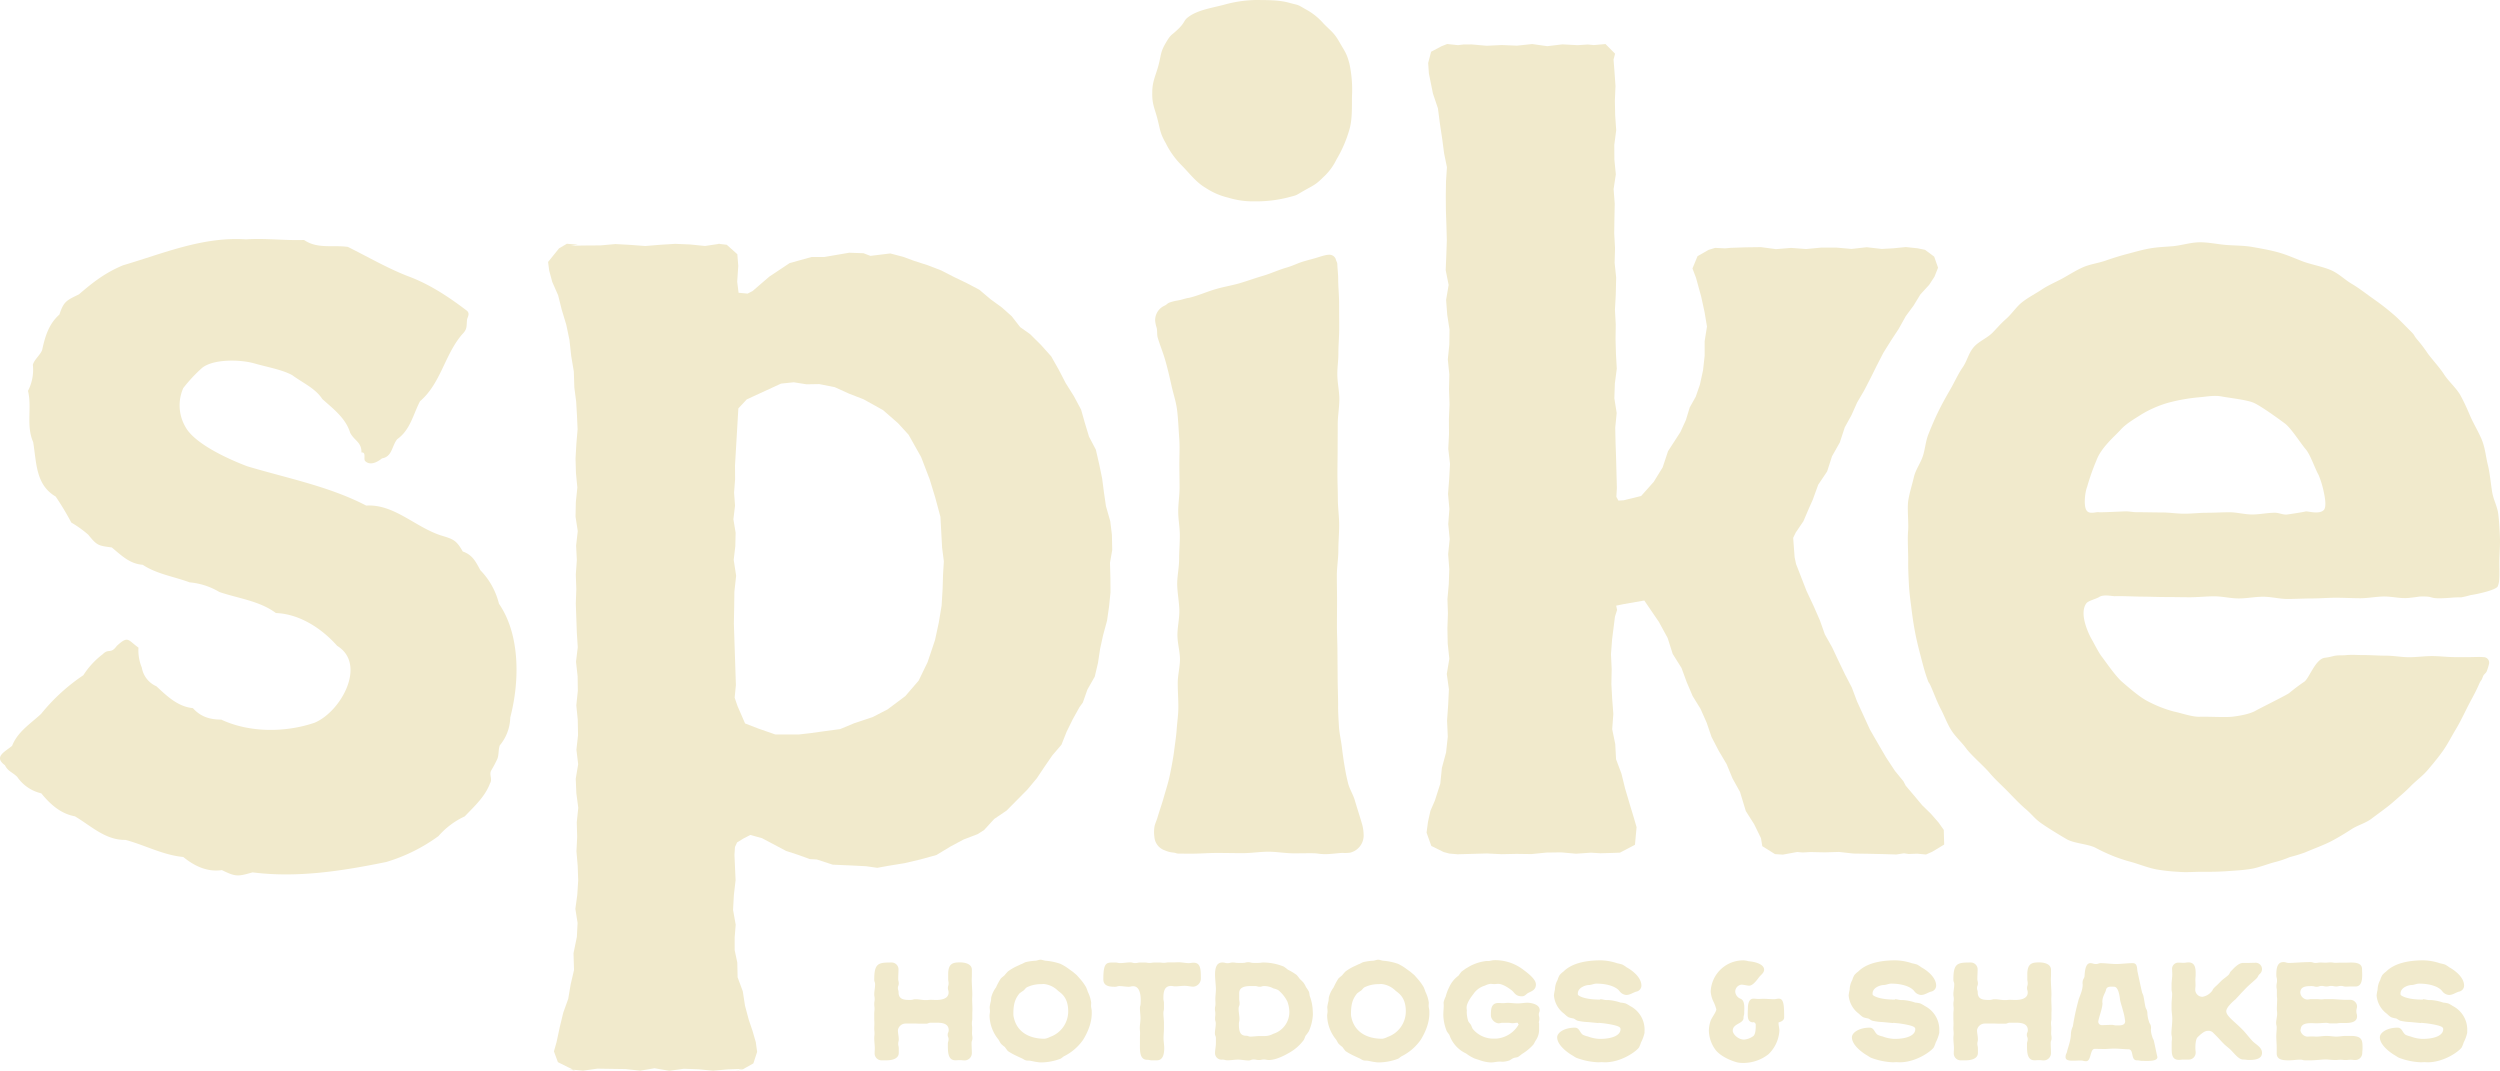 <svg xmlns="http://www.w3.org/2000/svg" width="730.052" height="312.75" viewBox="0 0 730.052 312.75"><g id="Spike_LOGO_4" data-name="Spike_LOGO 4" transform="translate(-134.983 -343.67)"><g id="Group_80" data-name="Group 80"><path id="Path_94" data-name="Path 94" d="M397.19,644.47c0,.94.25,1.8.25,2.7,0,.65-.16.65-.16,1.31s.16.65.16,1.35v1.31c0,1.72-1.96,2.17-3.6,2.17h-1.39a2.012,2.012,0,0,1-2.05-2.17c0-.7.04-.7.04-1.43,0-.82-.16-1.84-.16-2.86,0-.7.08-.7.08-1.43,0-.7-.08-.7-.08-1.43,0-.7.04-.7.04-1.43,0-.7-.04-.7-.04-1.43V639.7c0-.7.08-.7.08-1.43,0-.7-.08-.7-.08-1.43,0-.7.12-.7.12-1.43,0-.7-.12-.7-.12-1.43,0-.82.25-1.84.25-2.86,0-.7-.25-.7-.25-1.39,0-4.79,1.19-4.99,4.99-4.99a2.01,2.01,0,0,1,2.09,2.13c0,.86-.08,1.76-.08,2.66,0,.66.16.66.16,1.31,0,.7-.25.7-.25,1.35s.2.65.2,1.31c0,2.29,2.13,2.17,3.48,2.17.74,0,.74-.2,1.47-.2.98,0,1.96.25,3.03.25.74,0,.74-.08,1.47-.08.78,0,.78.04,1.51.04,1.02,0,3.64-.12,3.64-2.17,0-.66-.2-.66-.2-1.31s.2-.66.2-1.35c0-.65-.12-.65-.12-1.31v-1.35c0-3.23,1.43-3.48,3.48-3.48,1.11,0,3.44.29,3.44,2.17v1.43c0,.74-.04.74-.04,1.47,0,1.19.16,2.99.16,4.34,0,.74-.04.74-.04,1.43,0,.9.08,1.88.08,2.78,0,.7-.04.7-.04,1.39v1.39c0,.65-.12.65-.12,1.35,0,.74.08.74.08,1.47s-.04.74-.04,1.43c0,.74.12.74.12,1.47s-.25.74-.25,1.43c0,.94.08,1.92.08,2.9a2.126,2.126,0,0,1-2.01,2.17c-.74,0-.74-.08-1.43-.08s-.7.04-1.39.04c-2.25,0-2.17-2.62-2.17-4.79,0-.66.2-.66.2-1.35,0-.65-.25-.65-.25-1.31s.29-.65.29-1.35c0-2.13-2.29-2.17-3.68-2.17h-1.51c-.74,0-.74.29-1.47.29h-1.51c-.74,0-.74-.04-1.51-.04h-2.99A2.3,2.3,0,0,0,397.19,644.47Z" fill="#f1eacc"></path><path id="Path_95" data-name="Path 95" d="M437.42,653.75l-1.43-.29c-.49-.12-1.02,0-1.47-.16-.45-.12-.86-.49-1.31-.65l-1.31-.61a17.807,17.807,0,0,1-2.58-1.43,13.255,13.255,0,0,1-.9-1.19,8.59,8.59,0,0,1-1.11-.94c-.33-.41-.49-.86-.78-1.27a11.4,11.4,0,0,1-2.58-6.91c0-.45.12-.86.12-1.31,0-.41-.08-.82-.08-1.27a13.609,13.609,0,0,1,.33-1.64c.12-.45.04-.98.2-1.43a8.276,8.276,0,0,1,1.31-2.62,19.576,19.576,0,0,1,1.39-2.58c.33-.37.78-.66,1.11-.98a13.791,13.791,0,0,1,.98-1.11,14.2,14.2,0,0,1,2.54-1.51l1.31-.61c.45-.12.86-.45,1.35-.61a15.939,15.939,0,0,1,2.91-.41c.45-.04.94-.29,1.43-.29s.98.25,1.47.29a17.5,17.5,0,0,1,4.3.9,14.323,14.323,0,0,1,2.5,1.51l1.19.86,1.11.94.98,1.11a15.449,15.449,0,0,1,1.72,2.37,12.109,12.109,0,0,1,.53,1.39,10.232,10.232,0,0,1,.98,3.15c0,.33-.04.61-.04.9,0,.53.2,1.11.2,1.64,0,.65.29,3.76-2.5,8.3a14.79,14.79,0,0,1-5.44,4.75c-.45.2-.78.61-1.23.82a16.349,16.349,0,0,1-5.77,1.06C438.36,653.91,437.87,653.79,437.42,653.75Zm-2.58-21.76c-.41.25-.65.7-1.02.98a11.921,11.921,0,0,0-1.15.82c-1.19,1.51-1.76,2.91-1.76,5.89a3.883,3.883,0,0,0,.04.7c.86,4.87,4.87,6.63,9.09,6.63a4.89,4.89,0,0,0,1.56-.53,7.9,7.9,0,0,0,5.32-7.49c0-4.17-2.17-5.32-2.99-6.01a6.839,6.839,0,0,0-4.13-1.96c-.33,0-.61.04-.94.04A9.207,9.207,0,0,0,434.84,631.99Z" fill="#f1eacc"></path><path id="Path_96" data-name="Path 96" d="M467.87,648.23V646.8c0-.74.04-.74.04-1.47,0-.7-.08-.7-.08-1.43,0-.9.2-1.88.2-2.9,0-.94-.16-1.92-.16-2.91,0-.74.2-.74.2-1.47,0-.2.45-4.95-2.17-4.95-.7,0-.7.16-1.35.16-.78,0-1.76-.2-2.66-.2-.65,0-.65.2-1.35.2-1.88,0-3.36-.33-3.36-2.21,0-5.19,1.02-4.87,3.48-4.87.74,0,.74.16,1.47.16.86,0,1.92-.2,2.91-.2.7,0,.7.2,1.43.2s.74-.16,1.47-.16h1.35c.7,0,.7.12,1.39.12s.7-.12,1.39-.12h1.39c.7,0,.7.08,1.39.08s.7-.12,1.43-.12h1.43c.74,0,.74-.04,1.47-.04.94,0,1.96.25,2.91.25.74,0,.74-.12,1.43-.12,2.13,0,2.13,2,2.13,4.83a2.407,2.407,0,0,1-2.13,2.17c-.82,0-1.68-.25-2.66-.25-.82,0-1.84.16-2.66.16-.65,0-.65-.12-1.31-.12-2.13,0-2.17,2.29-2.17,3.6,0,.74.16.74.16,1.43v1.47c0,.74-.16.74-.16,1.43,0,.94.16,2.05.16,2.91v1.47c0,1.02-.12,2-.12,2.91,0,.98.2,1.96.2,2.9,0,1.72-.33,3.6-2.17,3.6h-1.43c-.7,0-.7-.16-1.39-.16C467.66,653.14,467.87,650.28,467.87,648.23Z" fill="#f1eacc"></path><path id="Path_97" data-name="Path 97" d="M518.37,640.05a13.766,13.766,0,0,1-1.19,4.79,10.659,10.659,0,0,1-.9,1.23c-.25.41-.33.94-.61,1.35a13.511,13.511,0,0,1-4.5,3.84c-.49.29-3.36,1.96-5.69,1.96-.45,0-.9-.16-1.35-.16-.78,0-.78.16-1.51.16-.78,0-.78-.16-1.56-.16-.74,0-.74.29-1.51.29-.9,0-2.09-.25-3.03-.25-1.02,0-2.09.2-3.03.2-.78,0-.78-.2-1.56-.2a1.9,1.9,0,0,1-2.13-1.96c0-.86.25-1.88.25-2.86v-1.43c0-.7-.29-.7-.29-1.43,0-.86.25-1.88.25-2.86,0-.7-.2-.7-.2-1.43,0-.7.08-.7.08-1.43,0-.7-.12-.7-.12-1.43,0-.7.16-.7.16-1.43,0-.7-.04-.7-.04-1.43,0-.86.16-1.88.16-2.86,0-1.15-.25-2.99-.25-4.25,0-1.84.37-3.56,2.13-3.56.78,0,.78.2,1.51.2.78,0,.78-.2,1.51-.2.78,0,.78.12,1.51.12h1.51c.74,0,.74-.2,1.51-.2.74,0,.74.2,1.51.2h1.51c.74,0,.74-.12,1.47-.12a16.171,16.171,0,0,1,5.89,1.19,11.606,11.606,0,0,1,1.19.9,16.33,16.33,0,0,1,2.58,1.55,13.662,13.662,0,0,1,.94,1.19,11.779,11.779,0,0,1,1.06,1.06,6.94,6.94,0,0,1,.74,1.31,13.784,13.784,0,0,1,.82,1.27c.2.45.16,1.02.33,1.47a13.779,13.779,0,0,1,.82,4.38C518.37,639.39,518.37,639.72,518.37,640.05Zm-11.58,5.52a6.664,6.664,0,0,0,4.71-6.59,9.494,9.494,0,0,0-.57-2.82,10.239,10.239,0,0,0-2.66-3.35,5.353,5.353,0,0,0-1.39-.49,5.694,5.694,0,0,0-2.74-.7c-.65,0-.65.2-1.31.2s-.65-.2-1.35-.2h-1.31c-1.76,0-3.32.37-3.32,2.09v1.51c0,.78.12.78.12,1.51s-.29.74-.29,1.51c0,.98.25,2.13.25,2.99,0,.74-.16.74-.16,1.51,0,2,.29,3.39,2.09,3.39.65,0,.65.25,1.31.25.82,0,1.8-.16,2.58-.16h1.31A5.332,5.332,0,0,0,506.79,645.57Z" fill="#f1eacc"></path><path id="Path_98" data-name="Path 98" d="M536.01,653.75l-1.43-.29c-.49-.12-1.02,0-1.47-.16-.45-.12-.86-.49-1.31-.65l-1.31-.61a17.809,17.809,0,0,1-2.58-1.43,13.261,13.261,0,0,1-.9-1.19,8.59,8.59,0,0,1-1.11-.94c-.33-.41-.49-.86-.78-1.27a11.4,11.4,0,0,1-2.58-6.91c0-.45.12-.86.12-1.31,0-.41-.08-.82-.08-1.27a13.6,13.6,0,0,1,.33-1.64c.12-.45.04-.98.2-1.43a8.276,8.276,0,0,1,1.31-2.62,19.576,19.576,0,0,1,1.39-2.58c.33-.37.78-.66,1.11-.98a13.8,13.8,0,0,1,.98-1.11,14.2,14.2,0,0,1,2.54-1.51l1.31-.61c.45-.12.86-.45,1.35-.61a15.94,15.94,0,0,1,2.91-.41c.45-.04.94-.29,1.43-.29s.98.25,1.47.29a17.5,17.5,0,0,1,4.3.9,14.323,14.323,0,0,1,2.5,1.51l1.19.86,1.11.94.98,1.11a15.448,15.448,0,0,1,1.72,2.37,12.109,12.109,0,0,1,.53,1.39,10.232,10.232,0,0,1,.98,3.15c0,.33-.04.61-.04.9,0,.53.2,1.11.2,1.64,0,.65.29,3.76-2.5,8.3a14.79,14.79,0,0,1-5.44,4.75c-.45.2-.78.61-1.23.82a16.349,16.349,0,0,1-5.77,1.06C536.95,653.91,536.46,653.79,536.01,653.75Zm-2.58-21.76c-.41.25-.65.7-1.02.98a11.925,11.925,0,0,0-1.15.82c-1.19,1.51-1.76,2.91-1.76,5.89a3.886,3.886,0,0,0,.04.7c.86,4.87,4.87,6.63,9.09,6.63a4.89,4.89,0,0,0,1.56-.53,7.9,7.9,0,0,0,5.32-7.49c0-4.17-2.17-5.32-2.99-6.01a6.839,6.839,0,0,0-4.13-1.96c-.33,0-.61.04-.94.04A9.207,9.207,0,0,0,533.43,631.99Z" fill="#f1eacc"></path><path id="Path_99" data-name="Path 99" d="M582.75,648.72a14.5,14.5,0,0,1-3.32,2.74,12.275,12.275,0,0,1-1.15.86c-.41.2-.98.16-1.39.37-.45.16-.82.57-1.27.7a7.123,7.123,0,0,1-1.8.33c-.29,0-.57-.04-.86-.04-.9,0-1.72.25-2.62.25a11.142,11.142,0,0,1-3.32-.69l-1.39-.45a12.479,12.479,0,0,1-2.5-1.47,9.3,9.3,0,0,1-4.87-5.36c-.2-.41-.61-.78-.82-1.23a13.505,13.505,0,0,1-.98-4.62c0-.94.12-1.92.12-2.86,0-.29-.04-.57-.04-.86a6.948,6.948,0,0,1,.61-1.68,12.788,12.788,0,0,1,1.02-2.74,8.431,8.431,0,0,1,2.74-3.4,13.261,13.261,0,0,1,.9-1.19l1.19-.86,1.27-.74a13.576,13.576,0,0,1,4.67-1.47h.61c.61,0,1.19-.25,1.8-.25a13.51,13.51,0,0,1,8.51,2.82c.78.61,3.64,2.58,3.64,4.25,0,1.64-1.23,1.96-2.25,2.5-.65.33-.9.98-1.84.98-1.88,0-2.13-1.06-2.95-1.72-.53-.41-2.5-1.92-4.01-1.92-.37,0-.74.08-1.11.08s-.74-.08-1.11-.08a5.318,5.318,0,0,0-1.64.53,6.071,6.071,0,0,0-3.32,2.41c-.49.66-2.01,2.54-2.01,4.01,0,.33.08.7.08,1.06h-.04a9.048,9.048,0,0,0,.41,2.78c.12.41.53.74.78,1.15s.33.9.61,1.27a7.8,7.8,0,0,0,5.48,2.78h1.44a8.269,8.269,0,0,0,6.43-4.09c0-.04-.04-.16-.04-.2h-.12c0-.12-.04-.33-.16-.33-.74,0-.74.12-1.43.12s-.7-.12-1.39-.12h-1.43c-.7,0-.7.16-1.39.16a2.615,2.615,0,0,1-2.13-2.13c0-1.55-.12-3.8,2.13-3.8.7,0,.7.04,1.43.04.7,0,.7-.08,1.39-.08.94,0,1.88.16,2.87.16.9,0,1.96-.2,2.82-.2.9,0,3.6.37,3.6,2.13,0,.65-.25.65-.25,1.27,0,.65.16.65.16,1.27,0,.66-.16.66-.16,1.27h.08v2.13a5.5,5.5,0,0,1-.98,2.94C583.2,647.86,583.03,648.35,582.75,648.72Z" fill="#f1eacc"></path><path id="Path_100" data-name="Path 100" d="M614.18,648.11a8.877,8.877,0,0,1-.57,1.43c-.9,1.27-5.28,4.34-9.91,4.34-.37,0-.7-.04-1.02-.04s-.7.04-1.02.04a20.41,20.41,0,0,1-6.34-1.31c-.45-.2-.86-.53-1.31-.78-.65-.37-4.3-2.7-4.3-5.2,0-1.39,2.13-2.82,5.16-2.82,1.35,0,1.39,1.43,2.37,2.09a7.2,7.2,0,0,0,1.47.49,10.837,10.837,0,0,0,3.4.7c3.93,0,6.1-1.15,6.1-2.82,0-.29-.08-.37-.12-.41-.12-.25-.65-.74-4.67-1.31l-1.64-.16v.08l-2.99-.29a16.08,16.08,0,0,1-2.99-.37c-.53-.12-.9-.53-1.35-.69a7.184,7.184,0,0,1-1.47-.37,7.057,7.057,0,0,1-1.19-.98,7.392,7.392,0,0,1-3.03-5.4,13.2,13.2,0,0,1,.29-1.64,6.106,6.106,0,0,1,.78-2.86,5.709,5.709,0,0,1,.61-1.43,6.315,6.315,0,0,1,1.11-1.02c2.21-2.21,5.98-3.27,10.85-3.27a15.927,15.927,0,0,1,4.87.86,13.144,13.144,0,0,1,1.47.37,8.936,8.936,0,0,1,1.27.82c.08.04,4.3,2.25,4.3,5.36a1.813,1.813,0,0,1-1.47,1.72c-.94.25-1.84.98-2.95.98a2.7,2.7,0,0,1-1.96-1.1c-.9-1.23-3.36-2.21-6.75-2.21-.78,0-1.47.41-2.29.41-.61,0-3.15.61-3.15,2.5,0,.25.04.41.12.45-.04-.04,1.23,1.31,6.43,1.31v-.12c.65,0,1.23.25,1.84.25h.61a13.962,13.962,0,0,1,3.48.74,7.78,7.78,0,0,1,1.47.25,9.115,9.115,0,0,1,1.31.74,7.754,7.754,0,0,1,4.22,7.36v.49A11.739,11.739,0,0,1,614.18,648.11Z" fill="#f1eacc"></path><path id="Path_101" data-name="Path 101" d="M645.36,639.43c0-.66.04-.66.04-1.31,0-.61.08-2.82,1.6-2.82.74,0,.74.08,1.47.08.78,0,.78-.04,1.51-.04.94,0,2.09.12,2.99.12.74,0,.74-.16,1.51-.16,1.43,0,1.51,2.13,1.51,5.48,0,.86-.82,1.23-1.64,1.47,0,.94.25,1.72.25,2.41a10.4,10.4,0,0,1-3.19,6.87,11.936,11.936,0,0,1-7.12,2.54,10,10,0,0,1-1.56-.08c-.94-.12-4.79-1.35-6.67-3.6a9.8,9.8,0,0,1-2.05-5.73,9.278,9.278,0,0,1,.53-2.95c.33-.9,1.64-2.54,1.64-3.31a12.646,12.646,0,0,0-.74-2.05,8.207,8.207,0,0,1-.9-3.11,9.5,9.5,0,0,1,9.75-9.12,7.334,7.334,0,0,1,1.31.25c2.37.2,4.54,1.02,4.54,2.46,0,.9-.86,1.47-1.35,2.05-.33.37-1.76,2.62-2.99,2.62-.65,0-1.6-.29-2.29-.29a2.061,2.061,0,0,0-1.8,2.05,2.407,2.407,0,0,0,1.51,2.05c1.43.53,1.11,2.82,1.11,4.17,0,.7-.2.7-.2,1.43,0,1.76-3.15,1.6-3.15,3.76,0,.9,1.47,2.58,3.32,2.58a5.267,5.267,0,0,0,2.78-1.1c.65-.74.61-2.37.61-3.31a.827.827,0,0,0-.7-.7v.08C645.2,642.22,645.36,640.38,645.36,639.43Z" fill="#f1eacc"></path><path id="Path_102" data-name="Path 102" d="M700.25,648.11a8.877,8.877,0,0,1-.57,1.43c-.9,1.27-5.28,4.34-9.91,4.34-.37,0-.7-.04-1.02-.04s-.7.04-1.02.04a20.41,20.41,0,0,1-6.34-1.31c-.45-.2-.86-.53-1.31-.78-.65-.37-4.3-2.7-4.3-5.2,0-1.39,2.13-2.82,5.16-2.82,1.35,0,1.39,1.43,2.37,2.09a7.2,7.2,0,0,0,1.47.49,10.837,10.837,0,0,0,3.4.7c3.93,0,6.1-1.15,6.1-2.82,0-.29-.08-.37-.12-.41-.12-.25-.65-.74-4.67-1.31l-1.64-.16v.08l-2.99-.29a16.08,16.08,0,0,1-2.99-.37c-.53-.12-.9-.53-1.35-.69a7.184,7.184,0,0,1-1.47-.37,7.057,7.057,0,0,1-1.19-.98,7.392,7.392,0,0,1-3.03-5.4,13.2,13.2,0,0,1,.29-1.64,6.106,6.106,0,0,1,.78-2.86,5.709,5.709,0,0,1,.61-1.43,6.315,6.315,0,0,1,1.11-1.02c2.21-2.21,5.98-3.27,10.85-3.27a15.927,15.927,0,0,1,4.87.86,13.144,13.144,0,0,1,1.47.37,8.936,8.936,0,0,1,1.27.82c.08.04,4.3,2.25,4.3,5.36a1.813,1.813,0,0,1-1.47,1.72c-.94.25-1.84.98-2.95.98a2.7,2.7,0,0,1-1.96-1.1c-.9-1.23-3.36-2.21-6.75-2.21-.78,0-1.47.41-2.29.41-.61,0-3.15.61-3.15,2.5,0,.25.04.41.12.45-.04-.04,1.23,1.31,6.43,1.31v-.12c.65,0,1.23.25,1.84.25h.61a13.962,13.962,0,0,1,3.48.74,7.78,7.78,0,0,1,1.47.25,9.115,9.115,0,0,1,1.31.74,7.754,7.754,0,0,1,4.22,7.36v.49A11.742,11.742,0,0,1,700.25,648.11Z" fill="#f1eacc"></path><path id="Path_103" data-name="Path 103" d="M712.32,644.47c0,.94.25,1.8.25,2.7,0,.65-.16.65-.16,1.31s.16.65.16,1.35v1.31c0,1.72-1.96,2.17-3.6,2.17h-1.39a2.012,2.012,0,0,1-2.05-2.17c0-.7.04-.7.04-1.43,0-.82-.16-1.84-.16-2.86,0-.7.08-.7.08-1.43,0-.7-.08-.7-.08-1.43,0-.7.04-.7.04-1.43,0-.7-.04-.7-.04-1.43V639.7c0-.7.08-.7.08-1.43,0-.7-.08-.7-.08-1.43,0-.7.12-.7.12-1.43,0-.7-.12-.7-.12-1.43,0-.82.25-1.84.25-2.86,0-.7-.25-.7-.25-1.39,0-4.79,1.19-4.99,4.99-4.99a2.01,2.01,0,0,1,2.09,2.13c0,.86-.08,1.76-.08,2.66,0,.66.16.66.16,1.31,0,.7-.25.7-.25,1.35s.2.65.2,1.31c0,2.29,2.13,2.17,3.48,2.17.74,0,.74-.2,1.47-.2.98,0,1.96.25,3.03.25.74,0,.74-.08,1.47-.08.78,0,.78.04,1.51.04,1.02,0,3.64-.12,3.64-2.17,0-.66-.2-.66-.2-1.31s.2-.66.2-1.35c0-.65-.12-.65-.12-1.31v-1.35c0-3.23,1.43-3.48,3.48-3.48,1.11,0,3.44.29,3.44,2.17v1.43c0,.74-.04.74-.04,1.47,0,1.19.16,2.99.16,4.34,0,.74-.04.74-.04,1.43,0,.9.08,1.88.08,2.78,0,.7-.04.7-.04,1.39v1.39c0,.65-.12.65-.12,1.35,0,.74.08.74.08,1.47s-.04.74-.04,1.43c0,.74.12.74.12,1.47s-.25.74-.25,1.43c0,.94.08,1.92.08,2.9a2.126,2.126,0,0,1-2.01,2.17c-.74,0-.74-.08-1.43-.08s-.7.04-1.39.04c-2.25,0-2.17-2.62-2.17-4.79,0-.66.2-.66.2-1.35,0-.65-.25-.65-.25-1.31s.29-.65.29-1.35c0-2.13-2.29-2.17-3.68-2.17h-1.51c-.74,0-.74.29-1.47.29h-1.51c-.74,0-.74-.04-1.51-.04h-2.99A2.31,2.31,0,0,0,712.32,644.47Z" fill="#f1eacc"></path><path id="Path_104" data-name="Path 104" d="M764.99,652.36c0,1.35-2.99,1.11-4.34,1.11-.82,0-.82-.16-1.64-.16-1.92,0-.78-3.23-2.5-3.23-1.06,0-2.78-.2-4.22-.2-.9,0-1.88.12-2.78.12-.94,0-2.01-.04-2.82-.04-1.43,0-.98,3.6-2.5,3.6-.82,0-.82-.2-1.64-.2s-.82.04-1.64.04-2.74.2-2.74-1.02c0-.9.29-.98.45-1.68.2-.98,1.11-3.15,1.11-5.11a5.9,5.9,0,0,1,.57-2.21,69.654,69.654,0,0,1,1.56-7.32c.29-1.31,1.31-2.99,1.31-4.87,0-.16-.04-.29-.04-.41,0-1.19.41-1.19.57-1.96.08-.37,0-3.89,1.68-3.89.82,0,.82.25,1.64.25.74,0,.74-.25,1.51-.25,1.23,0,2.99.25,4.54.25,1.35,0,2.99-.25,4.75-.25,1.39,0,1.19,1.64,1.35,2.41.29,1.31.74,3.52,1.27,5.85.16.74.33.7.49,1.43.2.94.33,2,.53,2.95.16.82.61.94.61,2.17a8.631,8.631,0,0,0,.45,2.21c.16.78.61.74.61,1.96,0,.12-.04.25-.04.41a6.257,6.257,0,0,0,.37,2c.16.74.37.69.53,1.43.25,1.1.61,2.9.94,4.38A.867.867,0,0,1,764.99,652.36Zm-17.27-10.35a1.021,1.021,0,0,0,1.06,1.02c.94,0,1.92-.08,2.82-.08.7,0,.7.16,1.39.16.82,0,2.58.16,2.58-1.19a16.706,16.706,0,0,0-.65-3.19c-.25-1.02-.61-2-.82-2.99-.04-.16-.29-3.93-1.76-3.93-.82,0-2.17-.25-2.37.98-.29,1.06-1.06,1.88-1.06,3.48,0,.16.04.29.04.41,0,1.35-.86,3.44-1.19,5.07A.636.636,0,0,0,747.72,642.01Z" fill="#f1eacc"></path><path id="Path_105" data-name="Path 105" d="M776.08,649.7c0,.74.08.74.08,1.43a2.012,2.012,0,0,1-2.09,1.96h-1.43c-.7,0-.7.08-1.39.08-2.09,0-2.09-1.88-2.09-3.48v-1.43c0-.7.08-.7.08-1.43,0-.7-.16-.7-.16-1.43,0-1.06.25-2.54.25-4.3,0-.86-.2-1.92-.2-2.86v-1.43c0-.82.16-1.84.16-2.86,0-.7-.16-.7-.16-1.43v-1.43c0-.86.2-1.96.2-2.82,0-.74-.04-.74-.04-1.43a1.8,1.8,0,0,1,1.96-2.05c.7,0,.7.04,1.39.04.74,0,.74-.12,1.43-.12,2.17,0,2.09,2.21,2.09,3.6,0,.74-.08.74-.08,1.47s.04.74.04,1.51c0,.74-.08.74-.08,1.47a2.113,2.113,0,0,0,2.13,2,4.482,4.482,0,0,0,2.54-1.43c.49-.49.33-.66.82-1.15.49-.53.53-.49,1.02-.98l.98-.98c.65-.65,1.51-1.19,2.17-1.8.49-.49.33-.7.82-1.19.49-.45,2.01-2.37,3.52-2.37h1.72c.86,0,.86-.04,1.72-.04a1.862,1.862,0,0,1,1.35,3.31c-.53.53-.37.7-.86,1.23-.78.78-2.21,1.92-3.19,2.95l-1.02,1.06c-.49.49-.45.53-.98,1.06l-.98,1.06c-.29.25-2.7,2.21-2.7,3.48,0,1.47,2.62,3.15,4.83,5.48.74.7,1.84,2.21,2.87,3.27.94.98,2.74,1.76,2.74,3.39,0,1.84-2.01,2.09-3.77,2.09-.86,0-.86-.12-1.72-.12-1.27,0-2.5-1.64-3.52-2.7-.7-.7-1.6-1.31-2.25-2-.74-.74-1.39-1.51-2.09-2.21l-1.06-1.06a1.991,1.991,0,0,0-1.51-.41c-.94,0-2.17,1.15-2.87,1.84C776.12,647.12,776.08,649.01,776.08,649.7Z" fill="#f1eacc"></path><path id="Path_106" data-name="Path 106" d="M822.86,653.22c-.74,0-.74-.08-1.47-.08s-.74.08-1.47.08-.74-.08-1.47-.08-.74.08-1.47.08c-.98,0-1.96-.16-2.91-.16-1.19,0-2.91.25-4.42.25h-1.47c-.74,0-.74-.2-1.47-.2-1.11,0-2.21.2-3.32.2-1.96,0-3.56-.2-3.56-2.05v-1.64c0-1.14-.12-2.21-.12-3.35,0-.74.12-1.76.12-2.54,0-.66-.16-.66-.16-1.31,0-.9.29-1.84.29-2.74,0-.7-.08-.7-.08-1.39,0-.9.08-1.88.08-2.78,0-.61-.08-.61-.08-1.27v-1.27c0-.65-.12-.65-.12-1.31,0-.82.16-.82.16-1.64,0-.86-.2-.86-.2-1.68,0-1.55.12-3.72,2.05-3.72.82,0,.82.25,1.64.25,1.47,0,3.85-.25,6.26-.25.74,0,.74.25,1.47.25s.74-.12,1.47-.12.74.04,1.47.04.74-.08,1.47-.08.74.12,1.43.12c.74,0,.74-.04,1.47-.04h1.47c1.76,0,4.83-.45,4.83,1.92,0,1.43.49,5.03-1.88,5.03h-1.43c-.7,0-.7.04-1.43.04-.7,0-.7-.2-1.39-.2-.74,0-.74.16-1.43.16s-.7-.16-1.43-.16c-.7,0-.7.16-1.43.16-.7,0-.7-.16-1.39-.16-.74,0-.74.25-1.43.25s-.7-.2-1.43-.2c-1.72,0-3.36.08-3.36,1.96a2.21,2.21,0,0,0,1.92,1.96c.74,0,.74-.12,1.43-.12h1.39c.7,0,.7.08,1.39.08s.7-.08,1.39-.08h1.39c1.23,0,2.78.2,4.22.2h1.39a2.023,2.023,0,0,1,2.05,1.8c0,.78-.2.78-.2,1.55s.2.78.2,1.51c0,1.76-2.09,1.92-3.44,1.92h-1.39c-.7,0-.7.12-1.39.12h-1.43c-.7,0-.7-.16-1.39-.16-.9,0-1.88.12-2.78.12-.7,0-.7-.04-1.39-.04-1.35,0-3.23.08-3.23,1.88h-.12a2.228,2.228,0,0,0,1.92,2.05c.74,0,.74-.04,1.43-.04.74,0,.74.04,1.43.04.82,0,1.88-.2,2.82-.2,1.02,0,2.05.2,2.87.2.86,0,1.92-.2,2.82-.2h1.43c3.4,0,3.44,1.35,3.44,3.56,0,.78-.08.78-.08,1.51A2.052,2.052,0,0,1,822.86,653.22Z" fill="#f1eacc"></path><path id="Path_107" data-name="Path 107" d="M854.42,648.11a8.877,8.877,0,0,1-.57,1.43c-.9,1.27-5.28,4.34-9.91,4.34-.37,0-.7-.04-1.02-.04s-.7.04-1.02.04a20.41,20.41,0,0,1-6.34-1.31c-.45-.2-.86-.53-1.31-.78-.65-.37-4.3-2.7-4.3-5.2,0-1.39,2.13-2.82,5.16-2.82,1.35,0,1.39,1.43,2.37,2.09a7.2,7.2,0,0,0,1.47.49,10.837,10.837,0,0,0,3.4.7c3.93,0,6.1-1.15,6.1-2.82,0-.29-.08-.37-.12-.41-.12-.25-.65-.74-4.67-1.31l-1.64-.16v.08l-2.99-.29a16.08,16.08,0,0,1-2.99-.37c-.53-.12-.9-.53-1.35-.69a7.184,7.184,0,0,1-1.47-.37,7.057,7.057,0,0,1-1.19-.98,7.392,7.392,0,0,1-3.03-5.4,13.2,13.2,0,0,1,.29-1.64,6.106,6.106,0,0,1,.78-2.86,5.709,5.709,0,0,1,.61-1.43,6.315,6.315,0,0,1,1.11-1.02c2.21-2.21,5.98-3.27,10.85-3.27a15.927,15.927,0,0,1,4.87.86,13.144,13.144,0,0,1,1.47.37,8.936,8.936,0,0,1,1.27.82c.08.04,4.3,2.25,4.3,5.36a1.813,1.813,0,0,1-1.47,1.72c-.94.25-1.84.98-2.95.98a2.7,2.7,0,0,1-1.96-1.1c-.9-1.23-3.36-2.21-6.75-2.21-.78,0-1.47.41-2.29.41-.61,0-3.15.61-3.15,2.5,0,.25.04.41.12.45-.04-.04,1.23,1.31,6.43,1.31v-.12c.65,0,1.23.25,1.84.25h.61a13.962,13.962,0,0,1,3.48.74,7.78,7.78,0,0,1,1.47.25,9.115,9.115,0,0,1,1.31.74,7.754,7.754,0,0,1,4.22,7.36v.49A12.177,12.177,0,0,1,854.42,648.11Z" fill="#f1eacc"></path></g><g id="Group_82" data-name="Group 82"><g id="Group_81" data-name="Group 81"><path id="Path_108" data-name="Path 108" d="M140.01,570.53c-1.51-1.45-2.75-1.64-3.58-3.4-3.43-2.47.05-3.95,2.08-5.65,1.64-4.14,5.27-6.38,8.46-9.32a55.873,55.873,0,0,1,12.35-11.31,23.684,23.684,0,0,1,5.67-6.14c1.78-1.81,2.26.1,4.11-2.43,3.35-3.07,3.18-1.74,6.32.51a13.186,13.186,0,0,0,.98,5.85,7.249,7.249,0,0,0,4.26,5.44c3.14,2.92,6.25,5.94,10.65,6.38,2.28,2.53,4.93,3.34,8.28,3.35,8.22,3.85,18.67,3.83,27.24.92,7.79-3.25,15.34-17.13,6.6-22.47-4.3-4.88-10.81-9.31-17.88-9.57-4.73-3.54-10.99-4.27-16.5-6.14a20.344,20.344,0,0,0-8.7-2.82c-4.58-1.71-9.6-2.42-13.69-5.13-3.84-.29-6.2-2.73-9.03-5.06-3.93-.54-4.26-.49-6.86-3.71a31.6,31.6,0,0,0-4.96-3.56,82.883,82.883,0,0,0-4.56-7.59c-5.89-3.43-5.59-9.94-6.58-15.91-2.14-4.9-.3-10.01-1.51-14.96a13.412,13.412,0,0,0,1.42-7.6c.36-1.51,2.24-2.94,2.72-4.37.85-3.93,1.94-7.58,5.04-10.32,1.25-3.9,2.14-4.14,5.71-5.9,4.22-3.64,7.73-6.34,12.87-8.48,11.93-3.52,23.29-8.4,35.88-7.57,5.72-.38,11.28.37,16.98.18,3.9,2.68,8.32,1.4,12.79,2.02,5.76,2.86,11.35,6.12,17.41,8.5,6.42,2.35,12.01,6.07,17.42,10.19.71.74.36,1.42,0,2.37-.27,2.12.17,2.86-1.47,4.49-5.11,5.95-6.2,14.3-12.3,19.53-2.04,3.96-2.84,8.37-6.65,11.07-1.63,2.05-1.43,5.1-4.44,5.6-1.49,1.22-3.53,2.14-4.9.8-.62-.59.42-2.67-1.1-2.52.06-3.03-2.05-3.39-3.29-5.74-1.32-4.29-4.91-6.97-8.14-9.86-2-3.13-5.83-4.78-8.8-6.99-3.07-1.64-7.29-2.34-10.94-3.39-4.3-1.24-12.27-1.36-15.47,1.37a44.531,44.531,0,0,0-5.4,5.81,12.482,12.482,0,0,0,.65,11.36c2.72,5.02,12.95,9.56,18.05,11.48,11.67,3.49,23.86,5.84,34.72,11.47,8.12-.5,14.3,6.28,21.84,8.72,3.59,1.08,4.47,1.36,6.36,4.69,2.88,1,3.79,3,5.15,5.48a21.361,21.361,0,0,1,5.42,9.77c6.26,9.11,6.04,22.75,3.3,33.21a13.2,13.2,0,0,1-3.06,8.16c-.47,1.28-.21,2.85-.77,4.07a35.755,35.755,0,0,1-1.73,3.25c-.68,1.19.43,2.6-.34,3.73-1.45,3.93-4.57,6.71-7.39,9.68a22.774,22.774,0,0,0-7.67,5.75,50.087,50.087,0,0,1-15.26,7.57c-12.79,2.61-25.93,4.7-39.03,3.03-4.29,1.21-4.84,1.36-8.96-.66-4.33.63-8.06-1.22-11.28-3.83-5.87-.55-11.14-3.45-16.86-4.99-5.87.1-10.01-4.06-14.78-6.89-4.17-.76-7.2-3.5-9.82-6.71A11.67,11.67,0,0,1,140.01,570.53Z" fill="#f1eacc"></path><path id="Path_109" data-name="Path 109" d="M309.43,655.74l-4.21.59-4.22-.42,1.98.42-2.17-1.04-2.91-1.45-1.16-3.15.77-2.7.95-4.45,1.01-4.16,1.45-4.04.71-4.21.98-4.19-.15-4.9.98-4.78.21-4.09-.65-4.1.56-4.07.27-4.24-.15-4.24-.36-4.24.21-4.24-.12-4.24.44-4.24-.56-4.24-.18-4.24.71-4.24-.51-4.24.47-4.24-.08-4.48-.42-4.24.44-4.24-.06-4.24-.47-4.24.51-4.24-.27-4.24-.15-4.24-.15-4.24.15-4.24-.15-4.24.3-4.24-.21-4.24.48-4.24-.65-4.24.09-4.24.44-4.24-.41-4.24-.12-4.24.24-4.24.36-4.24-.18-4.1-.24-4.07-.53-4.07-.15-4.66-.77-4.6-.51-4.66-.92-4.4-1.34-4.45-1.04-4.16-1.72-3.92-.89-3.3-.33-2.52,3.21-3.98,2.28-1.34,3.18.27-2.08.3,4.36-.06,4.36-.03,4.36-.39,4.36.24,4.36.33,4.36-.36,4.36-.27,4.36.18,4.36.44,4.36-.65h-.56l2.55.3,3.09,2.76.27,3.41-.31,4.63.4,3.21,2.64.25,1.45-.75,4.86-4.19,5.96-3.97,6.38-1.78,3.78-.01,7.24-1.24,4.19.15,2,.77,5.8-.71,3.77.99,3.18,1.17,3.98,1.28,3.92,1.51,3.71,1.9,3.77,1.81L421,428.3l3.21,2.73,3.38,2.46,2.84,2.54,2.47,3.17,2.91,2.06,3.17,3.15,2.97,3.32,2.2,3.89,2.05,3.95,2.37,3.77,2.11,3.95,1.13,3.98,1.19,3.92,1.99,3.79,1,4.36.83,4.01.53,4.07.59,4.07,1.26,4.4.48,3.97.09,4.42-.65,3.74.12,4.45.03,4.16-.42,4.16-.59,4.12-1.15,4.23-.87,3.96-.62,4.12-.95,4.04-2.14,3.77-1.34,3.8-.99,1.36-1.96,3.53-1.78,3.62-1.51,3.8-2.67,3.12L440,567.58l-2.26,3.38-2.76,3.3-3.03,3.06-3.03,3.06-3.59,2.43-2.97,3.24-1.93,1.22-4.1,1.57-3.77,2.02-4.12,2.49-4.63,1.28-4.66,1.1-4.72.77-3.26.59-3.3-.47-4.84-.24-4.87-.21-4.63-1.51-2.08-.12-3.53-1.28-3.38-1.1-7.04-3.73-3.4-.94-2,1.03-1.87,1.15-.62,1.34-.15,2.32.33,7.38-.5,4.33-.24,4.33.77,4.33-.3,3.71v3.71l.77,3.65.09,4.3,1.51,4.07.65,4.21,1.1,4.12,1.1,3.24.95,3.29.39,2.85-1.1,3.35-3,1.69-2.23.53,2-.62-4.27.15-4.27.39-4.27-.42-4.27-.15-4.27.59-4.27-.74-4.21.71-4.22-.47-4.21-.06Zm40.2-164.4-.48,3.95.65,3.95-.09,3.95-.47,3.95.71,4.66-.51,4.66-.06,4.66-.09,4.66.59,17.92-.36,3.71.83,2.43,2.21,5.09,3.92,1.51,4.91,1.71h6.9l3.41-.39,4.21-.59,4.42-.59,4.12-1.72,5.35-1.78,4.37-2.25,5.18-3.88,3.91-4.54,2.61-5.39,2.16-6.44,1.1-5.1.83-4.99.29-4.86.12-4.04.24-4.01-.51-4.01-.49-8.98-1.5-5.58-1.65-5.4-2.48-6.46-3.67-6.53-3.09-3.38-4.37-3.81-5.66-3.15-4.27-1.66-4.19-1.9-4.51-.89-3.74.06-3.71-.59-3.71.39-10,4.6-2.46,2.64-.98,16.68.03,3.98-.3,3.95Z" fill="#f1eacc"></path><path id="Path_110" data-name="Path 110" d="M478.58,556.93c.15-2.26.51-4.51.51-6.8,0-2.34-.18-4.66-.18-7s.65-4.66.65-7c-.03-2.34-.74-4.66-.74-7s.56-4.66.56-7-.63-5.59-.63-7.93.56-4.83.56-7.17.21-4.66.21-7-.47-4.66-.47-7,.39-4.66.39-7.01-.06-4.66-.06-7c0-2.43.15-4.87-.03-7.27-.18-2.43-.34-6.36-.69-8.76s-1.16-4.72-1.66-7.09c-.53-2.37-1.07-4.72-1.75-7.06-.62-2.2-1.51-4.3-2.17-6.5-.27-.89-.12-1.93-.3-2.85a9.5,9.5,0,0,1-.47-2.2,4.653,4.653,0,0,1,2.82-4.39c.83-.45.69-.66,1.58-.95,1.81-.59,2.09-.41,3.9-.94,2.32-.65.42-.01,2.7-.66s4.51-1.63,6.8-2.28c2.32-.68,4.69-1.04,6.98-1.72s4.54-1.51,6.83-2.17c2.28-.68,4.48-1.72,6.77-2.37,2.29-.68,3.09-1.27,5.37-1.92s.77-.2,3.06-.85c.92-.27,1.81-.59,2.73-.8a5.429,5.429,0,0,1,1.4-.18,1.965,1.965,0,0,1,1.81,1.31c.09.47.45.95.45,1.42.03,1.22.25,2.99.25,4.23,0,2.4.27,4.84.27,7.27,0,2.4.03,4.84.03,7.27,0,2.4-.24,4.84-.24,7.27,0,2.4-.31,3.73-.31,6.16,0,2.4.59,4.84.59,7.27,0,2.4-.47,4.87-.47,7.27s-.03,4.87-.03,7.27-.06,4.84-.06,7.27c0,2.4.12,4.84.12,7.27s.39,5.22.39,7.68c0,2.43-.24,4.9-.24,7.36,0,2.43-.44,4.9-.44,7.36,0,2.43.06,4.9.06,7.36,0,2.43-.03,4.9-.03,7.36,0,2.43.14,5.13.14,7.3l.06,7.42c0,2.73.14,5.95.14,8.42-.03,2.05.12,4.12.24,6.17s.62,4.07.86,6.11.53,4.1.89,6.11c.3,1.78.47,2.54.89,4.29s1.48,3.35,1.99,5.07c.71,2.46,1.54,4.9,2.23,7.36a13.277,13.277,0,0,1,.36,2.88,5.173,5.173,0,0,1-3.98,5.08,11.307,11.307,0,0,1-2.26.06c-1.13.06-3.62.37-4.75.37-2.49,0-1.89-.27-4.39-.27s-2.49.03-4.99.03-4.99-.47-7.48-.47-4.99.42-7.48.42-4.99-.06-7.48-.06-4.99.21-7.48.21-.96-.01-3.45-.01c-1.22,0-.76-.2-1.98-.32a7.658,7.658,0,0,1-2.33-.63,4.482,4.482,0,0,1-3.06-3.96,9.538,9.538,0,0,1,.07-3.2c.21-.83.59-1.6.83-2.43.59-2.02,1.31-3.98,1.87-6,.62-2.2,1.25-4.06,1.72-6.29s.89-4.48,1.22-6.74C478.07,561.1,478.43,558.95,478.58,556.93Zm4.45-208.97c2.75-1.54,6.06-2.03,9.23-2.86a37.021,37.021,0,0,1,9.46-1.43c3.32.04,6.63-.04,9.65.79,3.16.87,2.14.32,4.85,1.9a18.483,18.483,0,0,1,5.27,4.19c2.26,2.3,3.06,2.65,4.65,5.44s2.07,3.14,2.9,6.26a36.486,36.486,0,0,1,.75,9.57c-.04,3.28.11,6.56-.72,9.57a36.638,36.638,0,0,1-3.81,8.85,16.887,16.887,0,0,1-3.9,5.22c-2.22,2.22-2.8,2.31-5.59,3.89-2.75,1.58-1.74,1.2-4.87,2.03a38.067,38.067,0,0,1-9.57,1.09,24.689,24.689,0,0,1-7.72-1.09,20.387,20.387,0,0,1-6.59-2.87c-2.79-1.62-4.75-4.33-7.01-6.59a24.544,24.544,0,0,1-4.63-6.5c-1.62-2.79-1.6-3.9-2.4-7.03-.79-3.05-1.59-4.33-1.51-7.57-.04-3.28.97-4.97,1.8-8.02.83-3.13.53-3.86,2.15-6.61s1.5-1.95,3.8-4.21C481.48,349.73,480.28,349.61,483.03,347.96Z" fill="#f1eacc"></path><path id="Path_111" data-name="Path 111" d="M661.4,592.61l-1.61-.14-4.19.77-2.28-.15-3.71-2.32-.39-2.35-1.99-4.07-2.43-3.83-1.69-5.57-2.2-3.98-1.72-4.16-2.32-3.92-2.08-4.01-1.43-4.19-1.78-4.01-2.32-3.77-1.72-4.04-1.51-4.12-2.58-4.12-1.48-4.66-2.57-4.71-4.25-6.23-6.07,1.06-2.14.45.27,1.25-.62,1.93-.84,6.65-.33,4.36.21,4.36-.09,4.36.24,4.39.33,4.33-.33,4.45.89,4.33.24,4.45,1.57,4.19,1.06,4.31,1.25,4.24,1.4,4.63.71,2.46-.47,5.14-4.38,2.29-2.12.08h0l-3.59.1-2.77-.17-4.36.3-4.33-.39-4.33.06-4.36.44-4.33-.06-4.36.09-4.33-.21-4.33.12-4.36.12.58.03-2.85-.24-1.66-.45-3.59-1.78-1.39-3.89.42-3.15.71-3.2,1.31-3.03,1.57-4.89.47-4.63,1.22-4.51.5-4.6-.21-4.72.33-4.72.21-4.42-.62-4.45.74-4.45-.47-4.42-.09-4.45.15-4.39-.14-4.13.39-4.39.15-4.39-.33-4.39.45-4.39-.42-4.39.33-4.39-.39-4.39.33-4.39.24-4.39-.5-4.39.21-4.36-.03-4.33.18-4.36-.15-4.36.09-4.36-.44-4.36.44-4.33.06-4.36-.67-4.33-.33-4.36.74-4.36-.86-4.33.18-4.36.15-4.36-.12-4.36-.15-4.36-.03-4.33.06-4.13.27-4.16-.83-4.07-.53-4.07-.68-4.51-.59-4.54-1.45-4.3-1.19-5.88-.21-3.06.86-3.29,3.03-1.6,1.66-.65,3.15.33,1.6-.19,2.36-.02,4.42.39,4.42-.21,4.42.18,4.45-.47,4.42.62,4.42-.53,4.42.24,2.99-.2,1.76.17,3.41-.3,2.79,2.82-.45,1.72.27,3.41.3,4.3-.18,4.3.09,4.3.3,4.3-.56,4.3.03,4.3.42,4.3-.65,4.3.33,4.3-.09,4.33-.06,4.3.24,4.3-.12,4.3.45,4.3-.12,5.12-.24,4.3.24,4.3-.06,4.3.12,4.3.24,4.3-.56,4.3-.15,4.33.68,4.3-.42,4.3.09,4.3.15,4.3.24,9-.15,2.58.59,1.1,1.54-.09,5.1-1.25,3.68-4.13,2.61-4.24,1.57-4.72,3.61-5.58,1.6-3.5,1.13-3.71,1.75-3.12,1.21-3.5.92-4.21.47-4.24v-4.27l.68-4.27-.71-4.24-.98-4.49-1.51-5.49-1.04-2.73,1.48-3.59,3.21-1.84,1.93-.59,2.9.14,1.64-.15,4.39-.15,4.42-.06,4.42.59,4.42-.36,4.39.33,4.42-.42h4.42l4.42.39,4.42-.5,4.39.5,4.42-.24-1.8.13,4.42-.44,3.41.36,2.2.45,2.67,1.99,1.13,3.23-1.04,2.61-1.54,2.37-2.58,2.82-1.99,3.26-2.26,3.06-2.07,3.71-2.28,3.47-2.2,3.53-1.9,3.68-1.84,3.71-1.87,3.62-2.05,3.5-1.66,3.71-1.96,3.56-1.45,4.42-2.28,4.04-1.42,4.42-2.61,3.89-1.57,4.33-1.17,2.63-1.57,3.68-2.26,3.33-.74,1.54.42,5.64.42,1.99,3.04,7.82,2.17,4.63,1.75,4.01,1.45,4.1,2.14,3.8,1.84,3.92,1.9,3.95,1.99,3.83,1.54,4.1,1.81,3.95,1.96,4.27,2.34,4.07,2.38,4.07,2.58,3.92,2.46,3,.68,1.31,2.52,2.97,2.28,2.73,2.55,2.49,2.25,2.58,1.51,2.14.12,4.27-3.5,2.11-1.81.8-2.55-.24-2.5.09-1.39-.2-2.21.34-4.19-.12-4.18-.09-4.19-.06-4.16-.47-4.18.12-4.19-.09Z" fill="#f1eacc"></path><path id="Path_112" data-name="Path 112" d="M764.74,597.56c-2.37-.44-4.96-1.48-7.33-2.16a46.2,46.2,0,0,1-5.41-1.78,55.28,55.28,0,0,1-5.22-2.45c-2.26-1.07-6.17-1.21-8.3-2.45s-5.4-3.23-7.42-4.65-2.67-2.57-4.57-4.17c-1.87-1.6-3.56-3.44-5.31-5.22-1.72-1.75-3.59-3.41-5.22-5.34-1.48-1.78-5.45-5.24-6.78-7.08-1.37-1.87-3.18-3.44-4.39-5.37-1.25-1.99-2.02-4.21-3.09-6.23-1.07-2.05-1.84-4.22-2.76-6.32s-.52-.56-1.26-2.73c-.77-2.17-1.31-4.42-1.9-6.65s-1.13-4.45-1.57-6.74q-.63-3.345-1.04-6.83c-.3-2.34-.62-4.63-.74-6.95s-.24-4.66-.21-6.97c.03-2.35-.24-6.42-.03-8.73s-.32-6.68.06-8.97,1.1-4.51,1.63-6.77,1.95-4.03,2.66-6.26c.68-2.2.74-4.14,1.6-6.31.89-2.23,1.81-4.42,2.85-6.53,1.04-2.14,2.2-4.21,3.38-6.26,1.22-2.05,2.37-4.69,3.73-6.65s1.65-3.99,3.16-5.83c1.48-1.81,4.01-2.7,5.67-4.42,1.63-1.69,2.12-2.36,3.9-3.96,1.72-1.51,2.97-3.56,4.75-4.93,1.81-1.4,3.86-2.43,5.73-3.68,1.9-1.25,3.95-2.1,5.93-3.17,1.99-1.1,3.92-2.35,6-3.27s4.42-1.19,6.56-1.93c2.11-.74,4.27-1.42,6.47-1.99,2.17-.56,4.33-1.22,6.59-1.6,2.23-.39,4.48-.45,6.77-.65,2.58-.27,5.1-1.1,7.66-1.13,2.58-.03,5.14.56,7.69.77s5.16.15,7.69.59,5.07.89,7.57,1.57c2.46.68,4.84,1.75,7.24,2.67,2.37.89,6.25,1.59,8.6,2.72,2.17,1.07,3.76,2.72,5.81,3.9,2.11,1.25,4.27,2.97,6.23,4.34a69.545,69.545,0,0,1,5.53,4.27c1.84,1.54,3.47,3.32,5.19,5.02,1.69,1.69.65.97,2.22,2.78a41.629,41.629,0,0,1,2.88,3.83c1.42,1.93,3.51,4.15,4.82,6.2,1.34,2.05,3.69,4.06,4.82,6.2,1.16,2.17,1.88,3.81,2.83,6.04.98,2.26,2.85,5.27,3.62,7.59s.88,4.19,1.47,6.56c.59,2.35.85,5.56,1.26,7.96.42,2.38,1.53,4.12,1.8,6.56.24,2.17.36,4.33.45,6.47.09,2.17-.09,4.3-.15,6.47-.06,2.14.12,4.33-.09,6.47a5.732,5.732,0,0,1-.36,1.41c-.33,1.19-6.69,2.48-7.96,2.63a27.019,27.019,0,0,1-2.69.65c-3.15,0-3.5.28-6.65.28-2.35,0-1.86-.52-4.2-.52s-.52.01-4.57.42c-2.33.24-4.72-.42-7.06-.42s-4.72.51-7.06.51-4.72-.15-7.06-.15-4.72.21-7.06.21c-2.38,0-4.75.15-7.12.15s-4.75-.65-7.12-.65-4.75.5-7.12.5-4.75-.62-7.12-.62-4.75.27-7.12.27-4.75-.06-7.12-.06-4.75-.12-7.12-.12c-1.22,0-6.42-.22-7.64-.13-.65.06-3.34-.63-4.65.25-.79.53-3.15,1.05-3.72,1.83-2.39,3.24,1.15,9.81,1.48,10.38.71,1.22,2.08,3.97,2.94,5.09,1.57,2.08,4.17,5.91,6.1,7.55,1.93,1.66,5.17,4.5,7.55,5.66a36.55,36.55,0,0,0,7.42,2.91c2.11.42,5.43,1.63,7.63,1.54,2.17-.09,7.44.23,9.61-.03,1.55-.19,4.91-.67,6.81-1.8,1.07-.62,8.65-4.36,9.66-5.07a53.522,53.522,0,0,1,4.34-3.27c1.5-.88,3.28-6.72,6.12-7.06,2.24-.27,2.4-.71,4.62-.71,2.26,0,1.01-.13,3.27-.13s1.01.05,3.23.05c2.25,0,4.48.18,6.71.18,2.26,0,4.48.45,6.71.45,2.26,0,4.48-.33,6.71-.33,2.26,0,4.45.3,6.71.3h4.34c1.34,0,2.77-.11,4.07.01a1.634,1.634,0,0,1,1.59,1.79,17.519,17.519,0,0,1-.63,2.14c-.24.8-.9.95-1.19,1.75-.62,1.66-.5.73-1.21,2.4-.92,2.11-2.05,4.07-3.09,6.08-1.04,2.05-2.44,4.99-3.62,6.92-1.19,1.96-2.53,4.6-3.87,6.44-1.34,1.87-2.79,3.62-4.28,5.37-1.45,1.75-3.35,3.09-4.96,4.72-1.57,1.63-3.56,3.28-5.29,4.8-1.69,1.48-4.3,3.31-6.14,4.71s-3.9,1.85-5.83,3.07c-1.93,1.25-3.92,2.46-5.94,3.53s-5.56,2.37-7.67,3.29a42.938,42.938,0,0,1-4.47,1.37,30.725,30.725,0,0,1-4.02,1.38c-2.23.53-5.07,1.72-7.36,2.08-2.46.39-4.11.45-6.54.63-2.46.18-4.93.24-7.36.21-2.46-.03-4.96.24-7.39,0A51.1,51.1,0,0,1,764.74,597.56ZM747.88,493.24c.53.12,7.56-.27,8.13-.24.95.03,1.9.24,2.85.24,2.17,0,5.28.08,7.45.08s4.36.36,6.53.36,4.36-.27,6.53-.27c2.23,0,4.42-.15,6.65-.15s4.42.65,6.65.65,4.42-.51,6.65-.51c1.16,0,2.32.62,3.44.53.56-.06,4.94-.73,5.48-.9.53-.19,3.99,1,5.35-.44.98-1.05.06-4.78,0-5.18a28.312,28.312,0,0,0-1.51-5c-1.1-1.93-2.38-5.9-3.77-7.54-1.43-1.66-4.29-6.19-6.04-7.49-1.72-1.31-7.01-5.12-9.06-6.04-2.08-.95-7.33-1.47-9.43-1.89-2.2-.42-4.42.06-6.65.24a52.932,52.932,0,0,0-9.2,1.65,33.024,33.024,0,0,0-7.48,3.27c-2.16,1.39-4.57,2.73-6.29,4.65-1.69,1.87-5.6,5.09-6.98,8.87a65.685,65.685,0,0,0-2.72,7.74c-.57,1.35-1.06,5.25-.25,6.71C745.01,494.06,747.11,493.08,747.88,493.24Z" fill="#f1eacc"></path></g></g></g></svg>